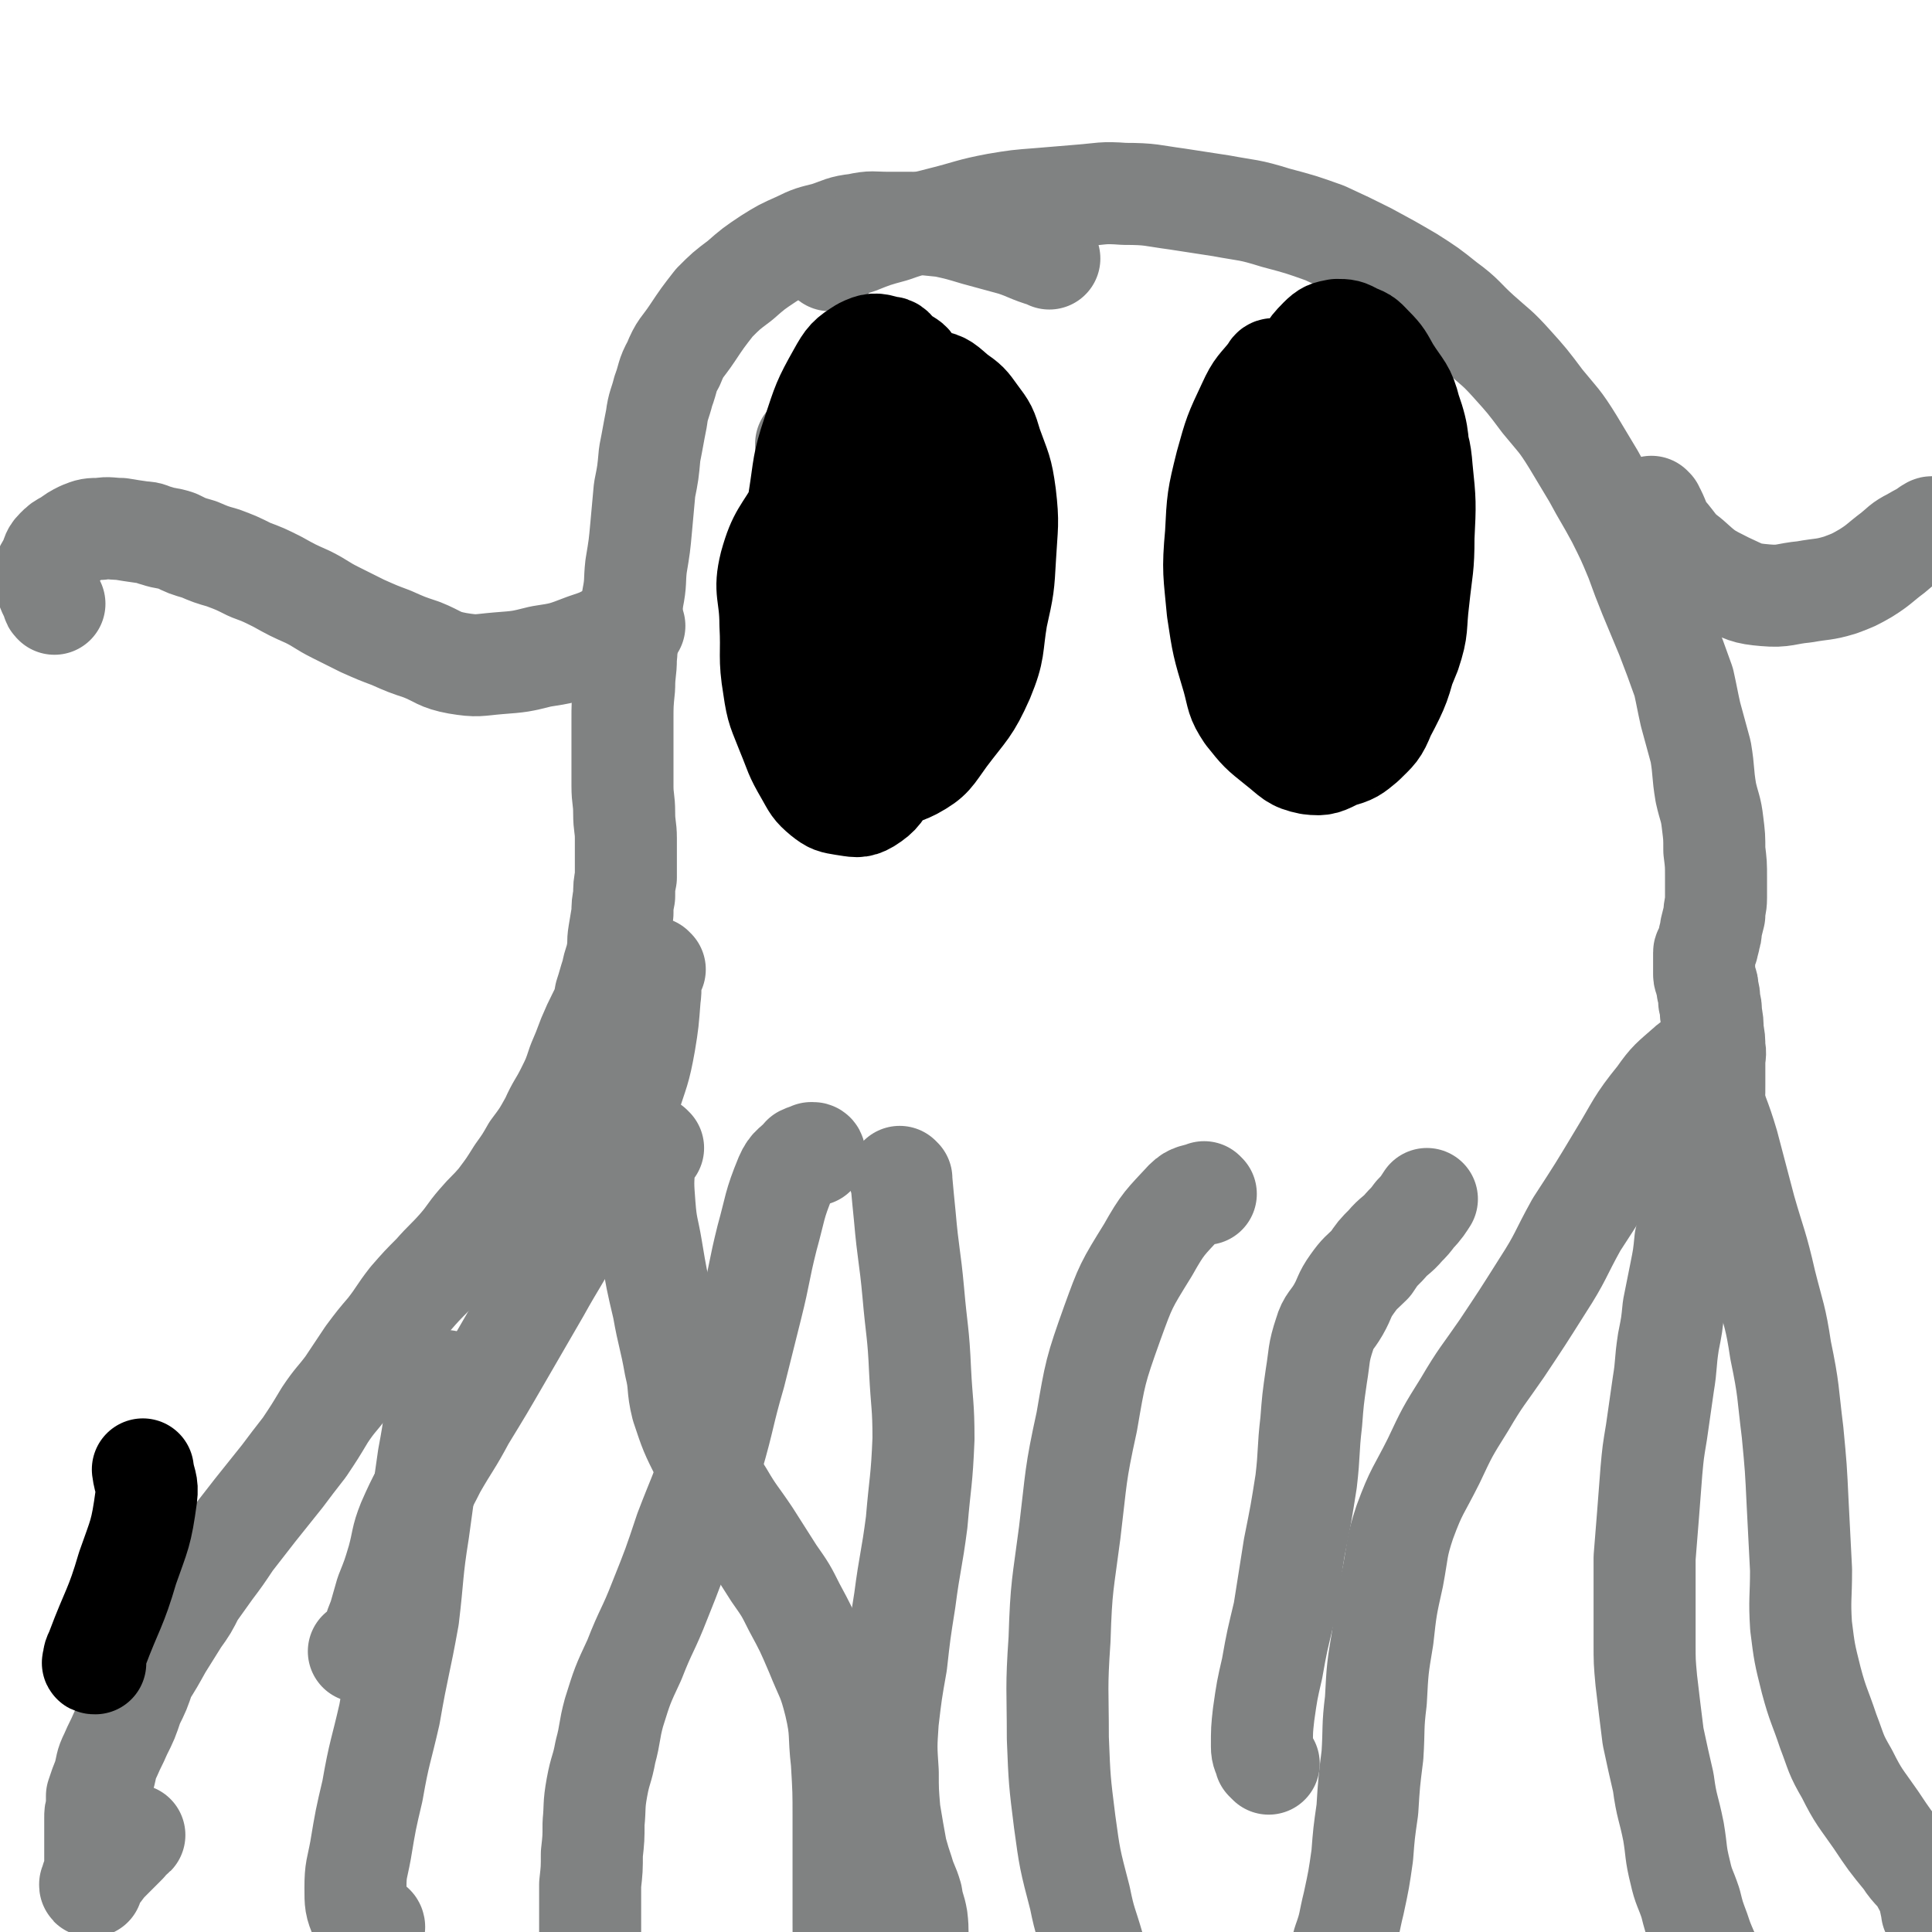 <svg viewBox='0 0 1136 1136' version='1.1' xmlns='http://www.w3.org/2000/svg' xmlns:xlink='http://www.w3.org/1999/xlink'><g fill='none' stroke='#808282' stroke-width='60' stroke-linecap='round' stroke-linejoin='round'><path d='M617,152c0,0 0,0 -1,-1 0,0 -1,0 -1,0 -10,-3 -10,-4 -19,-7 -11,-3 -11,-3 -22,-6 -10,-3 -10,-3 -19,-5 -10,-1 -10,-1 -19,-2 -7,0 -7,0 -14,0 -9,0 -9,-1 -18,1 -9,1 -9,2 -18,5 -8,2 -9,2 -17,6 -9,4 -9,4 -17,9 -9,6 -9,6 -17,13 -8,6 -8,6 -15,13 -7,9 -7,9 -13,18 -6,9 -7,8 -11,18 -4,7 -3,8 -6,16 -2,8 -3,8 -4,16 -2,10 -2,11 -4,21 -1,11 -1,11 -3,21 -1,11 -1,11 -2,22 -1,11 -1,11 -3,23 -1,9 0,9 -2,19 -1,9 -2,9 -3,18 -1,8 0,8 -1,17 0,8 -1,8 -1,17 -1,10 -1,10 -1,20 0,9 0,9 0,17 0,11 0,11 0,21 0,8 1,8 1,16 0,8 1,8 1,15 0,6 0,6 0,12 0,5 0,5 0,11 -1,5 -1,5 -1,11 -1,5 -1,5 -1,10 -1,6 -1,6 -2,12 -1,6 0,6 -1,11 -1,6 -2,6 -3,12 -2,6 -2,7 -4,13 -1,6 -1,6 -4,12 -3,6 -3,6 -6,13 -3,8 -3,8 -6,15 -3,9 -3,9 -7,17 -4,8 -5,8 -9,17 -5,9 -5,9 -11,17 -4,7 -4,7 -9,14 -5,8 -5,8 -11,16 -6,7 -6,6 -12,13 -6,7 -5,7 -11,14 -7,8 -8,8 -15,16 -7,7 -7,7 -14,15 -7,9 -6,9 -13,18 -6,7 -6,7 -12,15 -6,9 -6,9 -12,18 -6,8 -7,8 -13,17 -6,10 -6,10 -12,19 -7,9 -7,9 -13,17 -8,10 -8,10 -16,20 -7,9 -7,9 -14,18 -6,9 -6,9 -12,17 -5,7 -5,7 -10,14 -4,8 -4,8 -9,15 -5,8 -5,8 -10,16 -5,9 -5,9 -10,17 -3,9 -3,9 -7,17 -3,9 -3,9 -7,17 -3,7 -3,6 -6,13 -3,6 -2,6 -4,13 -2,5 -2,5 -4,11 0,4 0,4 0,7 -1,3 -1,3 -1,6 0,4 0,4 0,8 0,3 0,3 0,6 0,3 0,3 0,6 0,1 0,1 0,3 0,2 0,2 0,3 0,1 0,1 0,2 0,1 0,1 0,2 0,1 0,2 0,3 -1,1 -1,1 -1,2 -1,1 0,1 -1,2 0,1 0,1 -1,2 0,1 0,1 1,1 0,0 -1,-1 0,-2 0,-1 0,-1 0,-2 3,-3 3,-3 5,-5 3,-4 3,-4 6,-7 4,-4 4,-4 8,-8 2,-2 2,-2 3,-4 1,-1 2,-1 3,-2 0,0 -1,0 -1,0 '/><path d='M488,153c0,0 0,0 -1,-1 0,-1 0,-1 0,-1 1,-2 1,-2 2,-3 7,-3 8,-3 15,-5 10,-4 10,-4 21,-7 14,-5 14,-4 29,-8 16,-4 16,-5 32,-8 12,-2 12,-2 25,-3 12,-1 12,-1 24,-2 13,-1 13,-2 26,-1 16,0 16,1 31,3 13,2 13,2 26,4 16,3 16,2 32,7 15,4 15,4 29,9 13,6 13,6 25,12 13,7 13,7 25,14 11,7 11,7 21,15 11,8 10,9 20,18 10,9 10,8 19,18 9,10 9,10 18,22 9,11 10,11 18,24 6,10 6,10 12,20 7,13 7,12 14,25 6,12 6,12 11,24 4,11 4,11 8,21 5,12 5,12 10,24 5,13 5,13 10,27 2,9 2,10 4,19 3,11 3,11 6,22 2,12 1,12 3,24 2,9 3,9 4,18 1,8 1,8 1,16 1,8 1,8 1,16 0,6 0,6 0,12 0,5 -1,5 -1,10 -1,4 -1,4 -2,8 0,3 0,3 -1,5 0,2 0,2 -1,5 0,1 0,1 -1,2 0,1 -1,1 -1,2 0,1 0,1 0,2 0,1 0,1 0,3 0,0 0,0 0,0 0,1 0,1 0,2 0,1 0,1 0,2 0,2 0,2 0,4 0,2 1,2 1,4 1,2 1,2 1,5 1,3 1,3 1,7 1,3 1,3 1,7 1,5 1,5 1,10 1,5 1,5 1,10 1,4 0,4 0,9 0,7 0,7 0,13 0,7 0,7 -1,13 -1,8 -1,8 -2,16 -1,7 -1,7 -3,15 -1,7 -1,7 -3,14 -2,8 -3,8 -5,17 -1,8 -1,8 -3,16 -1,10 -1,10 -3,20 -2,10 -2,10 -4,20 -1,10 -1,10 -3,20 -2,13 -1,13 -3,25 -2,14 -2,14 -4,28 -2,12 -2,12 -3,23 -1,13 -1,13 -2,26 -1,12 -1,12 -2,25 0,12 0,12 0,23 0,14 0,14 0,27 0,11 0,11 1,22 2,17 2,17 4,33 3,14 3,14 6,27 2,15 3,14 6,29 2,12 1,12 4,24 2,9 3,9 6,18 2,8 2,8 5,16 2,6 2,6 5,13 2,4 2,4 4,8 1,3 1,3 3,7 1,3 1,3 3,6 0,2 1,2 1,4 0,2 0,2 0,4 0,2 0,2 0,3 0,0 0,0 0,1 0,0 0,0 0,0 '/><path d='M385,570c0,0 -1,-1 -1,-1 -1,0 -1,0 -1,1 -1,1 -1,1 -1,3 0,7 1,7 0,14 -1,13 -1,14 -3,26 -3,17 -4,17 -9,33 -5,19 -5,19 -12,36 -9,21 -10,20 -20,40 -10,19 -11,19 -21,37 -11,19 -11,19 -22,38 -11,19 -11,19 -22,37 -8,15 -9,15 -17,29 -8,16 -9,16 -16,32 -4,10 -3,11 -6,22 -3,10 -3,10 -7,20 -2,7 -2,7 -4,14 -2,5 -2,5 -4,11 -2,2 -2,3 -3,5 -1,2 -1,2 -3,3 -1,1 -1,1 -2,1 0,0 0,0 0,0 '/><path d='M263,813c-1,0 -1,-1 -1,-1 -2,1 -2,1 -3,4 -4,20 -3,20 -7,41 -3,21 -3,21 -6,43 -4,25 -3,26 -6,51 -5,28 -6,28 -11,57 -5,22 -6,22 -10,45 -4,17 -4,17 -7,35 -2,11 -3,11 -3,22 0,9 0,10 3,17 2,4 4,2 7,5 1,0 1,1 1,1 '/><path d='M384,675c0,0 -1,-1 -1,-1 -1,0 -1,1 -1,1 -2,4 -3,4 -3,8 -1,13 -1,13 0,26 1,13 2,13 4,25 3,18 3,18 7,35 3,17 4,17 7,34 3,12 1,12 4,24 5,15 5,15 12,29 5,12 5,12 12,23 7,12 8,12 16,24 7,11 7,11 14,22 7,10 7,10 12,20 7,13 7,13 13,27 6,15 7,14 11,30 4,17 2,17 4,34 1,17 1,17 1,33 0,17 0,17 0,35 0,12 0,12 0,25 0,12 0,12 1,24 0,8 0,8 1,16 1,7 1,7 2,13 1,4 1,5 3,8 1,4 2,3 4,6 1,1 1,1 1,1 '/><path d='M1002,623c0,-1 0,-2 -1,-1 -1,0 -1,0 -2,1 -3,2 -4,1 -7,4 -9,8 -10,8 -17,18 -13,16 -12,17 -23,35 -12,20 -12,20 -25,40 -10,18 -9,19 -20,36 -12,19 -12,19 -24,37 -11,16 -12,16 -22,33 -10,16 -10,16 -18,33 -9,18 -10,17 -17,36 -5,15 -4,16 -7,32 -4,18 -4,18 -6,36 -3,18 -3,18 -4,37 -2,16 -1,16 -2,32 -2,16 -2,16 -3,32 -2,14 -2,14 -3,27 -2,14 -2,14 -5,28 -3,12 -2,12 -6,23 -3,11 -3,11 -6,22 -3,9 -4,9 -5,19 -2,10 -1,11 0,21 0,3 0,3 0,6 '/><path d='M1004,627c0,0 0,-1 -1,-1 0,0 0,0 0,1 -1,0 -1,0 -1,0 1,7 1,7 3,13 5,17 6,16 11,33 5,19 5,19 10,38 6,21 7,21 12,43 5,20 6,20 9,40 5,24 4,24 7,48 2,21 2,21 3,42 1,20 1,20 2,39 0,17 -1,17 0,33 2,16 2,16 6,32 4,15 5,15 10,30 5,13 4,13 11,25 7,14 8,14 17,27 8,12 8,12 17,23 5,8 7,7 11,15 4,7 3,7 5,15 0,0 0,0 0,1 '/><path d='M530,693c0,0 -1,-1 -1,-1 0,0 1,1 1,2 1,11 1,11 2,21 2,23 3,23 5,45 2,23 3,23 4,46 1,20 2,20 2,40 -1,25 -2,25 -4,49 -3,23 -4,23 -7,46 -3,19 -3,19 -5,37 -3,17 -3,17 -5,34 -1,15 -1,15 0,30 0,11 0,11 1,23 2,12 2,12 4,23 2,7 2,7 4,13 2,7 3,7 5,14 1,7 2,7 3,13 1,8 0,8 1,15 0,7 -1,7 0,14 0,11 0,11 1,22 0,2 0,2 1,3 '/><path d='M709,702c0,0 -1,-1 -1,-1 -5,2 -7,1 -11,5 -12,13 -13,13 -22,29 -13,21 -13,21 -21,43 -10,28 -10,29 -15,58 -7,32 -6,32 -10,65 -4,31 -5,31 -6,63 -2,29 -1,29 -1,58 1,25 1,25 4,49 3,22 3,22 9,45 3,15 4,15 8,29 4,15 4,15 9,29 3,12 4,12 8,24 4,15 4,15 8,29 4,14 4,14 7,27 3,11 3,12 6,23 1,1 1,1 1,3 '/><path d='M746,1037c-1,-1 -1,-1 -1,-1 -1,-1 -1,-1 -1,-1 -1,-4 -2,-4 -2,-8 0,-10 0,-10 1,-19 2,-14 2,-14 5,-27 3,-17 3,-16 7,-33 3,-19 3,-19 6,-38 4,-20 4,-20 7,-39 2,-17 1,-18 3,-35 1,-13 1,-13 3,-27 2,-12 1,-13 5,-25 2,-7 4,-7 8,-14 4,-7 3,-8 8,-15 5,-7 5,-6 11,-12 4,-6 4,-6 9,-11 5,-6 6,-5 11,-11 3,-3 3,-3 6,-7 4,-4 5,-6 7,-9 '/><path d='M509,242c0,0 0,-1 -1,-1 -2,0 -2,0 -4,1 -3,1 -4,0 -6,2 -4,2 -4,2 -7,6 -3,3 -2,3 -5,6 -1,2 -1,3 -3,4 -1,1 -2,2 -3,2 -3,0 -4,-1 -6,-1 '/></g>
<g fill='none' stroke='#000000' stroke-width='60' stroke-linecap='round' stroke-linejoin='round'><path d='M478,293c0,0 -1,-1 -1,-1 -3,2 -4,2 -7,6 -9,16 -12,16 -17,34 -4,16 0,17 0,35 1,18 -1,19 2,37 2,14 3,14 8,27 5,12 4,12 11,24 4,7 4,8 10,13 5,4 6,4 12,5 7,1 9,2 14,-1 8,-5 8,-7 13,-15 8,-15 9,-15 14,-32 6,-15 5,-15 8,-32 4,-20 5,-20 7,-41 3,-22 3,-22 3,-43 0,-20 0,-20 -2,-39 -1,-14 -1,-14 -5,-27 -4,-14 -4,-15 -11,-27 -2,-4 -3,-3 -8,-7 -4,-3 -3,-5 -8,-5 -6,-2 -8,-2 -14,1 -8,5 -9,6 -14,15 -9,16 -9,17 -15,35 -6,18 -5,19 -8,38 -3,20 -4,20 -4,40 0,21 0,21 3,42 2,16 3,16 8,31 4,13 3,14 10,26 4,8 5,8 12,13 8,6 9,7 19,9 9,2 11,2 19,-2 11,-6 11,-8 19,-19 12,-16 14,-16 22,-34 7,-17 5,-18 8,-36 4,-18 4,-18 5,-36 1,-18 2,-19 0,-36 -2,-15 -3,-15 -8,-29 -3,-10 -3,-10 -9,-18 -5,-7 -5,-7 -12,-12 -6,-5 -7,-7 -14,-8 -8,-1 -10,-1 -17,4 -10,7 -10,10 -17,21 -10,15 -12,15 -18,31 -7,19 -6,20 -9,40 -3,19 -3,19 -2,39 0,19 -2,21 5,39 6,16 11,14 22,29 1,2 2,2 4,5 '/><path d='M751,218c0,0 -1,-1 -1,-1 -2,0 -2,0 -3,2 -7,9 -8,8 -13,19 -8,17 -8,17 -13,35 -5,20 -5,21 -6,41 -2,22 -1,23 1,45 3,20 3,20 9,40 3,11 2,12 8,21 8,10 8,10 18,18 9,7 9,9 19,11 8,1 9,0 17,-4 8,-2 9,-3 15,-8 7,-7 8,-7 12,-17 9,-17 9,-18 14,-37 5,-15 4,-15 6,-31 2,-19 2,-19 2,-39 0,-18 1,-18 -1,-36 -2,-18 0,-19 -6,-36 -3,-12 -5,-12 -12,-23 -4,-7 -4,-8 -10,-14 -4,-4 -4,-5 -10,-7 -5,-3 -6,-3 -11,-3 -5,1 -6,1 -10,5 -8,8 -7,9 -12,20 -7,14 -8,14 -12,29 -6,19 -6,19 -9,39 -3,19 -3,19 -4,39 -1,18 -1,18 0,36 1,16 1,16 5,30 3,11 3,11 9,20 5,8 5,9 12,15 6,5 7,6 16,8 7,1 9,3 16,0 8,-5 7,-8 12,-17 11,-17 13,-16 20,-34 5,-15 3,-15 5,-31 2,-19 3,-19 3,-37 1,-20 1,-21 -1,-40 -1,-13 -2,-13 -6,-25 -3,-10 -3,-10 -8,-19 -3,-4 -3,-5 -7,-8 -3,-3 -4,-3 -8,-3 -4,1 -5,1 -8,5 -9,11 -9,11 -15,25 -6,13 -6,13 -9,27 -4,19 -4,19 -5,38 0,17 -1,18 2,34 3,20 4,20 9,39 3,10 4,10 7,19 '/></g>
<g fill='none' stroke='#808282' stroke-width='60' stroke-linecap='round' stroke-linejoin='round'><path d='M479,679c0,0 0,-1 -1,-1 0,0 0,0 -1,0 -2,1 -3,1 -5,2 -5,6 -7,5 -10,12 -7,17 -6,18 -11,36 -5,20 -4,20 -9,40 -5,20 -5,20 -10,40 -7,24 -6,25 -13,49 -7,22 -8,22 -16,43 -7,21 -7,21 -15,41 -7,18 -8,17 -15,35 -7,15 -7,15 -12,31 -3,11 -2,12 -5,23 -2,11 -3,10 -5,21 -2,11 -1,11 -2,21 0,9 0,9 -1,18 0,9 0,9 -1,18 0,7 0,7 0,14 0,8 0,8 0,16 -1,7 -1,7 -2,14 0,8 0,8 0,16 1,12 2,18 3,24 '/><path d='M373,368c0,0 -1,-1 -1,-1 -1,0 -1,1 -2,1 0,0 0,0 -1,0 0,0 0,0 -1,0 0,0 0,0 -1,0 -2,1 -2,2 -5,3 -9,5 -9,5 -18,8 -13,5 -13,5 -26,7 -12,3 -12,3 -25,4 -12,1 -12,2 -24,0 -11,-2 -11,-4 -21,-8 -9,-3 -9,-3 -18,-7 -8,-3 -8,-3 -17,-7 -8,-4 -8,-4 -16,-8 -8,-4 -8,-5 -16,-9 -9,-4 -9,-4 -18,-9 -8,-4 -8,-4 -16,-7 -8,-4 -8,-4 -16,-7 -7,-2 -7,-2 -14,-5 -7,-2 -7,-2 -13,-5 -6,-2 -6,-1 -12,-3 -4,-1 -4,-2 -8,-2 -7,-1 -7,-1 -13,-2 -6,0 -7,-1 -12,0 -6,0 -6,0 -11,2 -4,2 -4,2 -8,5 -4,2 -4,2 -7,5 -3,3 -2,4 -4,8 -2,3 -2,3 -3,6 0,3 0,3 1,5 1,6 2,6 4,11 0,1 0,1 1,2 '/><path d='M972,299c0,0 -1,-1 -1,-1 0,1 1,2 2,3 3,6 2,6 6,12 7,8 6,9 14,15 10,9 10,9 22,15 11,5 11,6 23,7 11,1 12,-1 23,-2 11,-2 11,-1 21,-4 8,-3 8,-3 15,-7 8,-5 8,-6 16,-12 5,-4 5,-5 11,-8 5,-3 6,-3 10,-6 1,0 1,-1 2,-1 '/></g>
<g fill='none' stroke='#000000' stroke-width='60' stroke-linecap='round' stroke-linejoin='round'><path d='M539,296c0,0 0,-1 -1,-1 -2,1 -3,1 -5,3 -7,6 -8,6 -14,14 -6,10 -7,10 -11,21 -5,13 -6,14 -7,27 0,11 2,11 5,21 3,7 3,7 7,14 3,4 3,6 7,8 8,3 9,2 17,0 6,-2 8,-2 11,-8 8,-11 8,-12 11,-26 3,-14 3,-15 2,-29 0,-16 0,-16 -3,-31 -3,-13 -3,-13 -8,-25 -3,-8 -3,-8 -8,-15 -3,-5 -3,-5 -8,-8 -3,-3 -4,-3 -8,-3 -3,0 -4,1 -6,3 -7,13 -7,14 -11,28 -5,15 -4,15 -6,31 -1,13 -1,13 -1,27 -1,10 -1,11 0,21 1,9 0,9 3,17 1,3 2,3 5,5 3,1 4,3 7,1 14,-9 14,-11 26,-23 5,-5 4,-6 9,-11 '/><path d='M772,320c0,-1 -1,-1 -1,-1 0,-1 0,-1 0,-2 0,-3 0,-3 -1,-6 -1,-8 0,-8 -2,-16 0,-5 0,-5 -2,-9 0,-1 -1,-2 -2,-2 -2,0 -3,0 -4,1 -8,10 -10,10 -13,22 -6,18 -4,19 -6,38 -1,17 -2,17 -2,34 0,9 0,9 2,17 1,6 1,6 3,11 2,3 2,4 5,4 5,1 7,1 12,-2 7,-4 8,-5 11,-13 8,-16 8,-17 11,-35 3,-16 1,-17 1,-34 0,-11 1,-11 -1,-22 -2,-12 -3,-12 -5,-23 -2,-6 -1,-6 -4,-12 0,-3 -1,-2 -2,-4 -1,-1 -1,-1 -2,-2 0,0 -1,-1 -1,0 -4,7 -4,7 -6,15 -2,11 -2,11 -2,22 -1,14 -1,14 -1,28 0,12 0,13 1,25 2,10 2,10 5,19 1,5 2,5 5,9 1,2 1,2 4,3 4,2 5,3 8,1 6,-3 6,-5 9,-11 8,-14 10,-14 13,-29 3,-13 0,-14 0,-28 0,-12 0,-12 -2,-24 -1,-10 -1,-11 -3,-21 -2,-6 -2,-6 -4,-11 -2,-3 -2,-4 -5,-5 -4,-2 -5,-2 -8,-1 -4,2 -5,2 -8,6 -6,8 -7,8 -10,17 -6,14 -5,14 -8,28 -2,13 -4,13 -4,26 0,13 1,13 4,25 4,16 5,17 10,32 '/><path d='M56,978c-1,0 -2,0 -1,-1 0,-4 1,-4 2,-7 9,-24 11,-24 18,-48 7,-20 8,-20 11,-42 1,-8 -1,-8 -2,-16 '/></g>
</svg>